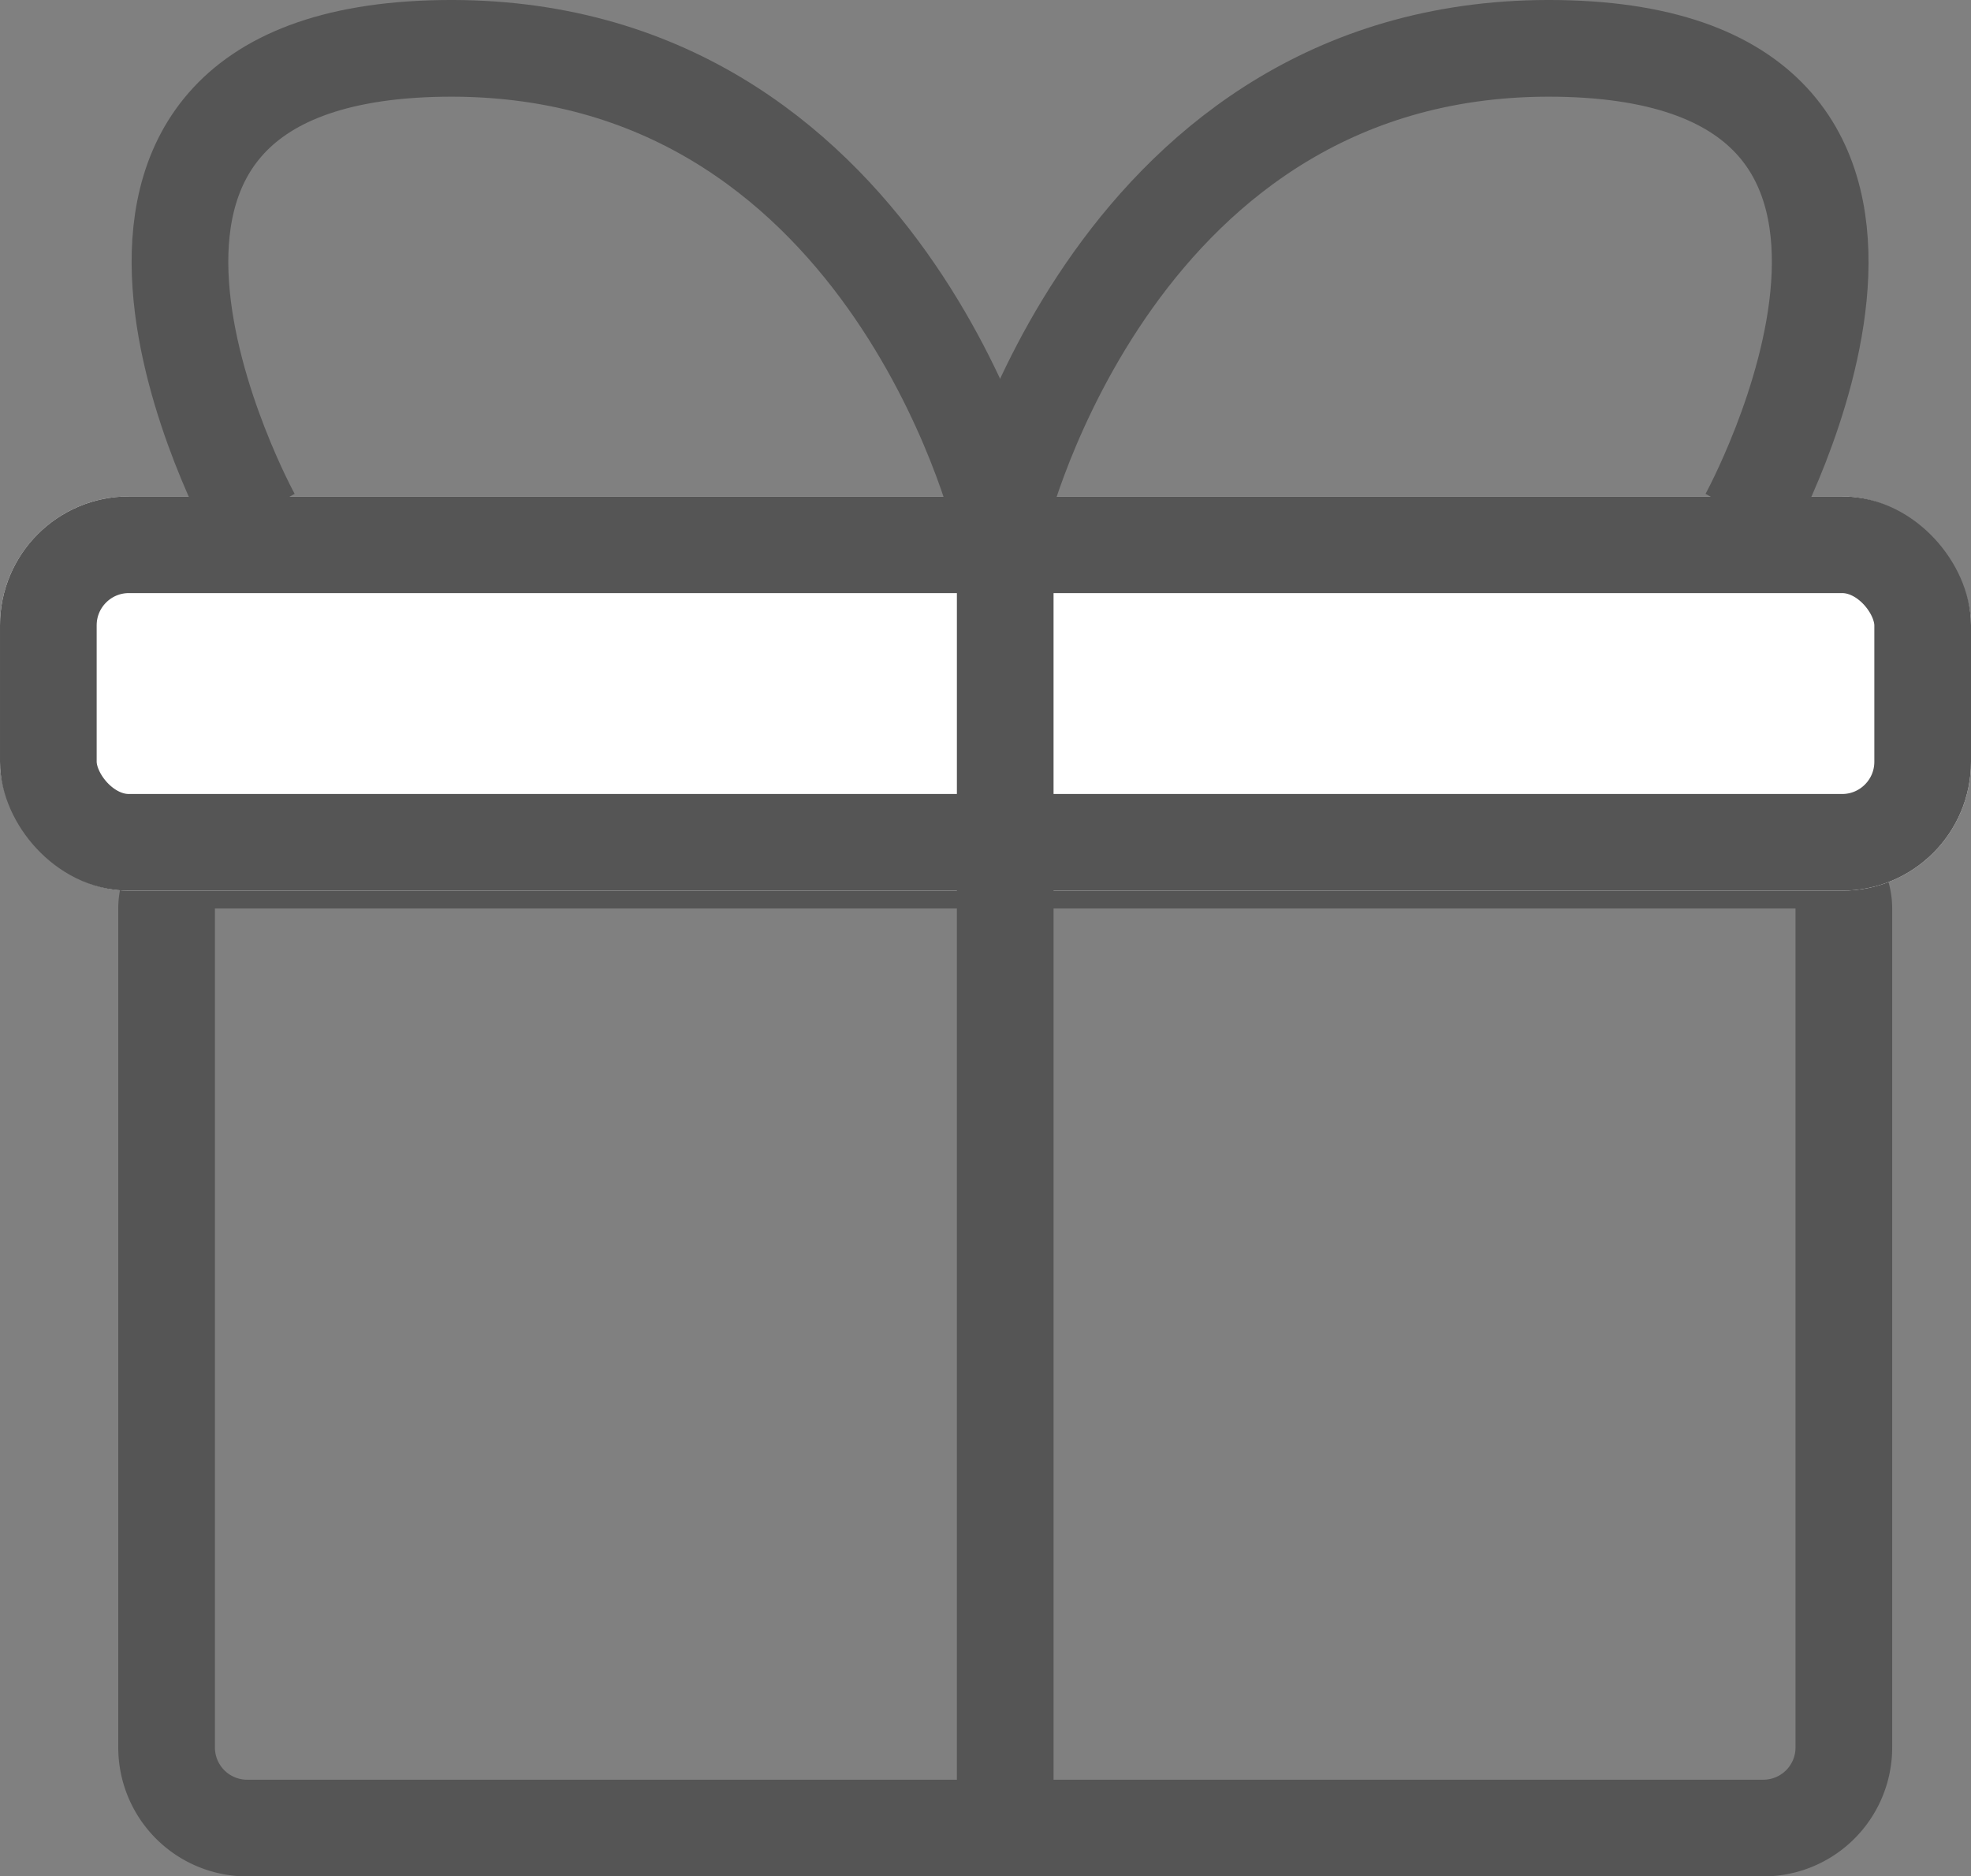 <svg xmlns="http://www.w3.org/2000/svg" width="30.584" height="29.109" viewBox="0 0 30.584 29.109"><rect x="0" y="0" width="30.584" height="29.109" fill="#808080" stroke="none"/><defs><style>.a,.d{fill:none;}.a,.b{stroke:#555;stroke-width:1.5px;}.b{fill:#fff;}.c{stroke:none;}</style></defs><g transform="translate(0 0.75)"><g class="a" transform="translate(1.835 11.844)"><path class="c" d="M0,0H27.526a0,0,0,0,1,0,0V14.516a2,2,0,0,1-2,2H2a2,2,0,0,1-2-2V0A0,0,0,0,1,0,0Z"/><path class="d" d="M1.5.75H26.026a.75.75,0,0,1,.75.75V14.516a1.25,1.25,0,0,1-1.25,1.25H2a1.25,1.25,0,0,1-1.25-1.25V1.5A.75.75,0,0,1,1.5.75Z"/></g><g class="b" transform="translate(0 6.951)"><rect class="c" width="30.584" height="6.117" rx="2"/><rect class="d" x="0.75" y="0.75" width="29.084" height="4.617" rx="1.25"/></g><path class="a" d="M-15033.5,11314.791v21.387" transform="translate(15049.098 -11307.969)"/><path class="a" d="M-15041.71,11309.911s-1.785-7.378-8.664-7.272-2.94,7.272-2.94,7.272" transform="translate(15057.229 -11302.638)"/><path class="a" d="M-15054.437,11309.911s1.786-7.378,8.664-7.272,2.94,7.272,2.94,7.272" transform="translate(15069.955 -11302.638)"/></g></svg>